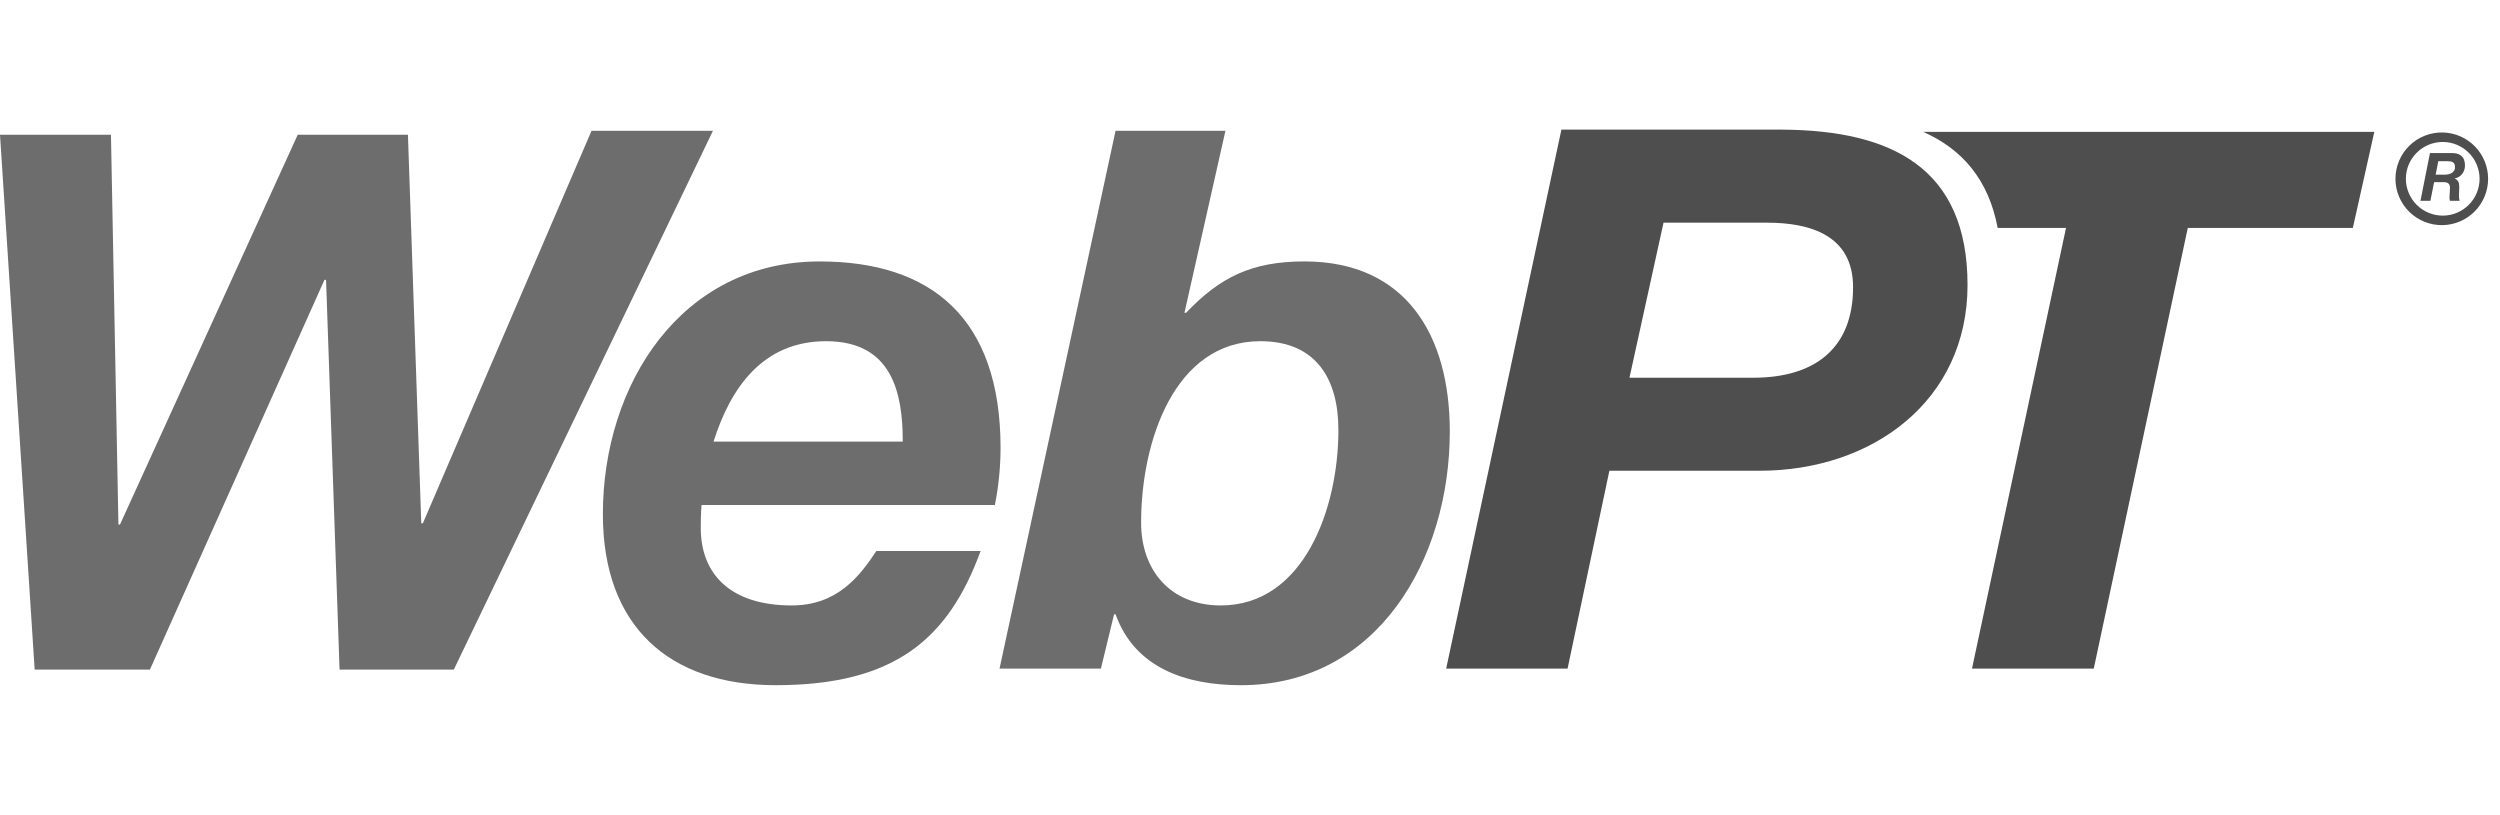 <?xml version="1.0" encoding="UTF-8"?> <svg xmlns="http://www.w3.org/2000/svg" width="135" height="44" viewBox="0 0 135 44" fill="none"><path d="M38.499 7.064H31.942L22.835 28.255H22.749L22.028 7.274H16.078L6.48 28.323H6.395L5.992 7.275H0L1.872 36.157H8.096L17.52 15.114H17.607L18.336 36.157H24.506L38.499 7.064Z" fill="#6D6D6D"></path><path d="M37.885 27.271C37.842 27.807 37.842 28.183 37.842 28.511C37.842 30.997 39.435 32.694 42.756 32.694C45.213 32.694 46.42 31.121 47.324 29.754H52.954C51.216 34.504 48.316 37 41.89 37C36.13 37 32.555 33.821 32.555 27.768C32.555 20.742 36.791 14.118 44.263 14.118C50.288 14.118 54.03 17.174 54.03 24.19C54.03 25.254 53.915 26.319 53.723 27.271H37.885ZM48.749 23.846C48.749 21.236 48.187 18.425 44.61 18.425C41.16 18.425 39.435 20.989 38.531 23.846H48.749Z" fill="#6D6D6D"></path><path d="M68.056 18.425C71.106 18.425 72.274 20.506 72.274 23.218C72.274 27.483 70.395 32.694 65.924 32.694C63.209 32.694 61.62 30.806 61.62 28.221C61.62 23.843 63.416 18.425 68.056 18.425ZM53.975 36.105H59.449L60.16 33.175H60.241C61.284 36.077 64.045 37.001 67.007 37.001C74.391 37.001 78.289 30.192 78.289 23.294C78.289 18.145 75.959 14.117 70.435 14.117C67.595 14.117 65.881 14.966 64.045 16.893H63.96L66.174 7.063H60.24L53.975 36.105Z" fill="#6D6D6D"></path><path d="M89.83 12.025H95.426C97.725 12.025 100.066 12.69 100.066 15.507C100.066 18.833 97.976 20.397 94.677 20.397H87.991L89.83 12.025ZM78.093 36.105H84.649L86.906 25.421H95.007C101.13 25.421 106.247 21.631 106.247 15.39C106.247 9.061 102.151 7.044 96.262 7H84.316L78.093 36.105Z" fill="#4E4E4E"></path><path d="M106.488 36.105H113.063L118.14 12.31H127.053L128.213 7.121H103.853C105.945 8.05 107.38 9.681 107.875 12.31H111.565L106.488 36.105Z" fill="#4E4E4E"></path><path d="M131.907 11.644C131.38 11.643 130.874 11.434 130.501 11.061C130.128 10.688 129.918 10.182 129.917 9.655C129.917 8.559 130.81 7.666 131.907 7.666C133.004 7.666 133.897 8.559 133.897 9.655C133.896 10.182 133.687 10.688 133.313 11.061C132.94 11.434 132.435 11.644 131.907 11.644ZM131.907 7.154C131.574 7.147 131.244 7.207 130.934 7.329C130.625 7.452 130.343 7.635 130.105 7.868C129.868 8.101 129.679 8.379 129.55 8.686C129.421 8.993 129.355 9.322 129.354 9.655C129.354 9.988 129.421 10.317 129.55 10.624C129.678 10.931 129.867 11.209 130.105 11.442C130.342 11.675 130.624 11.858 130.933 11.981C131.243 12.104 131.573 12.163 131.906 12.157C132.561 12.144 133.184 11.875 133.643 11.407C134.101 10.94 134.358 10.311 134.358 9.656C134.359 9.001 134.102 8.372 133.644 7.904C133.185 7.436 132.562 7.167 131.907 7.154Z" fill="#4E4E4E"></path><path d="M131.667 8.706H132.177C132.387 8.706 132.572 8.745 132.572 9.024C132.572 9.313 132.304 9.429 132.019 9.433H131.525L131.667 8.706ZM130.705 10.845H131.241L131.442 9.836H131.947C132.159 9.836 132.299 9.897 132.299 10.148C132.299 10.321 132.272 10.498 132.272 10.671C132.272 10.729 132.282 10.784 132.296 10.845H132.817C132.791 10.747 132.78 10.645 132.784 10.544C132.784 10.385 132.801 10.213 132.801 10.097C132.801 9.894 132.75 9.707 132.549 9.641V9.634C132.876 9.584 133.109 9.291 133.109 8.941C133.109 8.442 132.821 8.257 132.381 8.265H131.218L130.705 10.845Z" fill="#4E4E4E"></path></svg> 